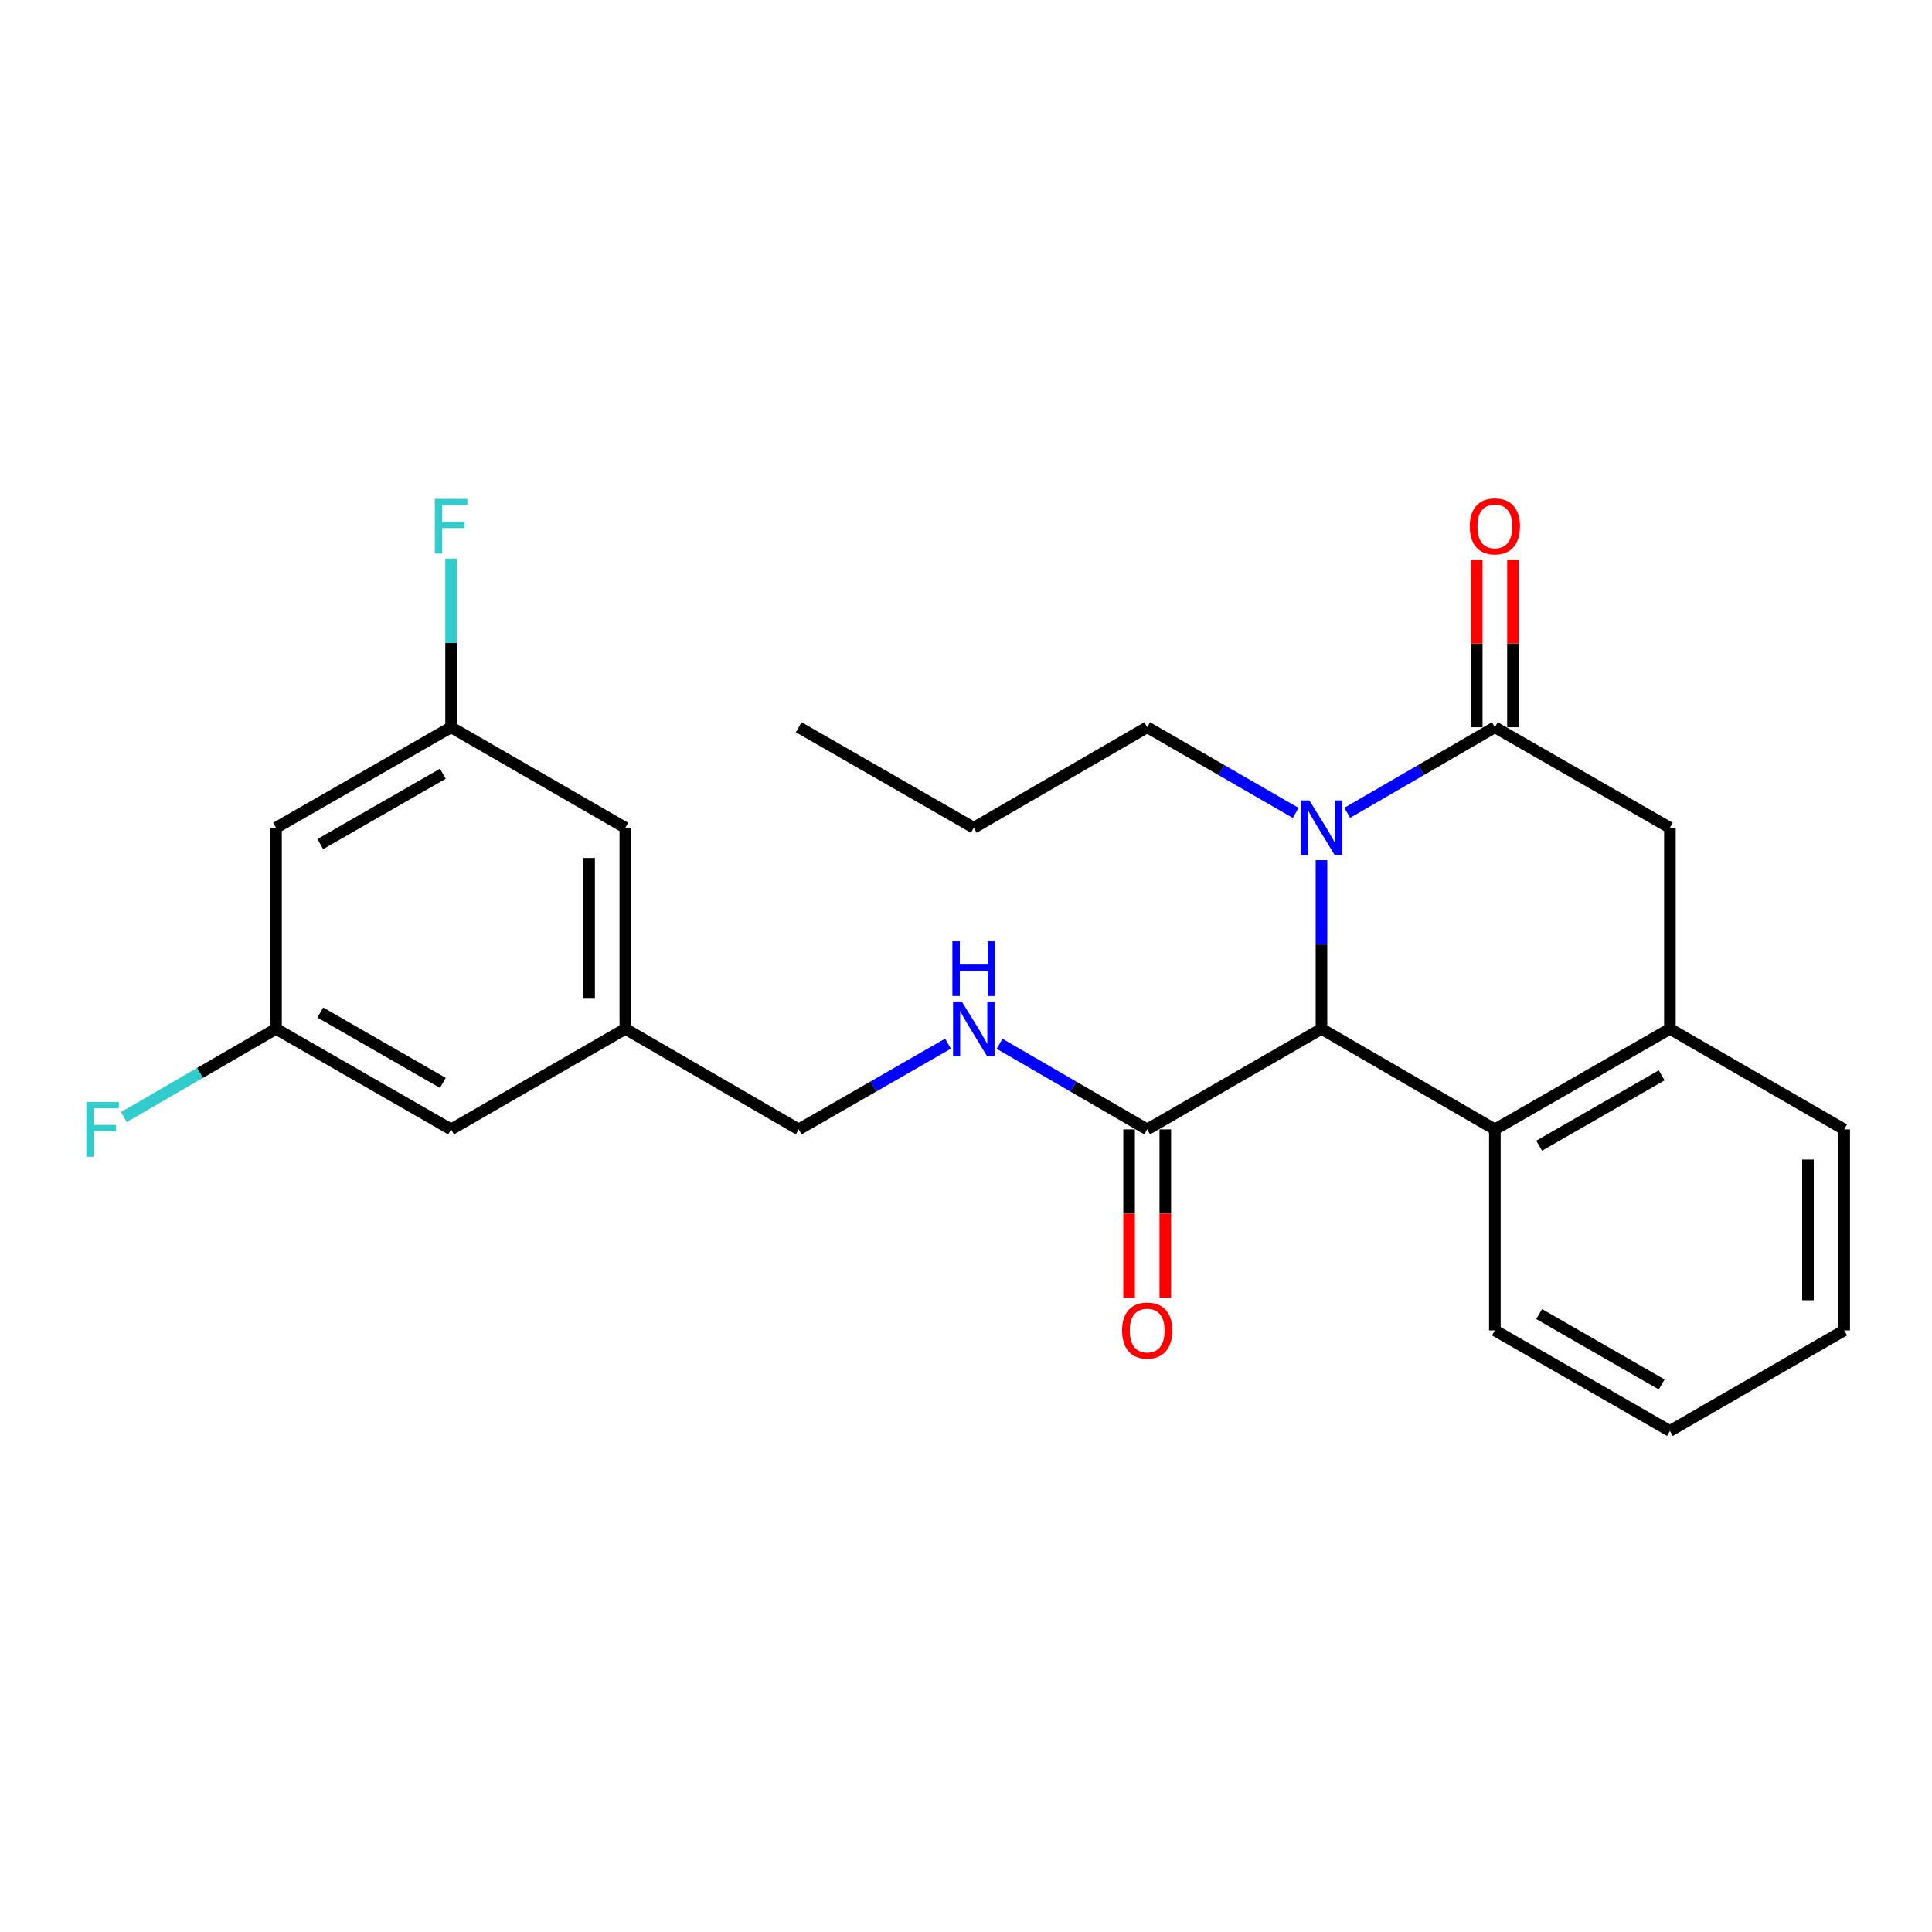 <?xml version='1.0' encoding='iso-8859-1'?>
<svg version='1.1' baseProfile='full'
              xmlns='http://www.w3.org/2000/svg'
                      xmlns:rdkit='http://www.rdkit.org/xml'
                      xmlns:xlink='http://www.w3.org/1999/xlink'
                  xml:space='preserve'
width='1000px' height='1000px' viewBox='0 0 1000 1000'>
<!-- END OF HEADER -->
<rect style='opacity:1.0;fill:#FFFFFF;stroke:none' width='1000' height='1000' x='0' y='0'> </rect>
<path class='bond-0' d='M 697.323,420.723 L 735.53,398.575' style='fill:none;fill-rule:evenodd;stroke:#0000FF;stroke-width:6px;stroke-linecap:butt;stroke-linejoin:miter;stroke-opacity:1' />
<path class='bond-0' d='M 735.53,398.575 L 773.737,376.426' style='fill:none;fill-rule:evenodd;stroke:#000000;stroke-width:6px;stroke-linecap:butt;stroke-linejoin:miter;stroke-opacity:1' />
<path class='bond-1' d='M 683.989,445.215 L 683.989,488.871' style='fill:none;fill-rule:evenodd;stroke:#0000FF;stroke-width:6px;stroke-linecap:butt;stroke-linejoin:miter;stroke-opacity:1' />
<path class='bond-1' d='M 683.989,488.871 L 683.989,532.527' style='fill:none;fill-rule:evenodd;stroke:#000000;stroke-width:6px;stroke-linecap:butt;stroke-linejoin:miter;stroke-opacity:1' />
<path class='bond-16' d='M 670.646,420.757 L 632.215,398.591' style='fill:none;fill-rule:evenodd;stroke:#0000FF;stroke-width:6px;stroke-linecap:butt;stroke-linejoin:miter;stroke-opacity:1' />
<path class='bond-16' d='M 632.215,398.591 L 593.783,376.426' style='fill:none;fill-rule:evenodd;stroke:#000000;stroke-width:6px;stroke-linecap:butt;stroke-linejoin:miter;stroke-opacity:1' />
<path class='bond-5' d='M 773.737,376.426 L 864.339,428.453' style='fill:none;fill-rule:evenodd;stroke:#000000;stroke-width:6px;stroke-linecap:butt;stroke-linejoin:miter;stroke-opacity:1' />
<path class='bond-7' d='M 783.108,376.426 L 783.108,333.075' style='fill:none;fill-rule:evenodd;stroke:#000000;stroke-width:6px;stroke-linecap:butt;stroke-linejoin:miter;stroke-opacity:1' />
<path class='bond-7' d='M 783.108,333.075 L 783.108,289.724' style='fill:none;fill-rule:evenodd;stroke:#FF0000;stroke-width:6px;stroke-linecap:butt;stroke-linejoin:miter;stroke-opacity:1' />
<path class='bond-7' d='M 764.367,376.426 L 764.367,333.075' style='fill:none;fill-rule:evenodd;stroke:#000000;stroke-width:6px;stroke-linecap:butt;stroke-linejoin:miter;stroke-opacity:1' />
<path class='bond-7' d='M 764.367,333.075 L 764.367,289.724' style='fill:none;fill-rule:evenodd;stroke:#FF0000;stroke-width:6px;stroke-linecap:butt;stroke-linejoin:miter;stroke-opacity:1' />
<path class='bond-2' d='M 683.989,532.527 L 773.737,584.564' style='fill:none;fill-rule:evenodd;stroke:#000000;stroke-width:6px;stroke-linecap:butt;stroke-linejoin:miter;stroke-opacity:1' />
<path class='bond-3' d='M 683.989,532.527 L 593.783,584.564' style='fill:none;fill-rule:evenodd;stroke:#000000;stroke-width:6px;stroke-linecap:butt;stroke-linejoin:miter;stroke-opacity:1' />
<path class='bond-4' d='M 773.737,584.564 L 864.339,532.527' style='fill:none;fill-rule:evenodd;stroke:#000000;stroke-width:6px;stroke-linecap:butt;stroke-linejoin:miter;stroke-opacity:1' />
<path class='bond-4' d='M 796.662,593.01 L 860.083,556.584' style='fill:none;fill-rule:evenodd;stroke:#000000;stroke-width:6px;stroke-linecap:butt;stroke-linejoin:miter;stroke-opacity:1' />
<path class='bond-19' d='M 773.737,584.564 L 773.737,688.608' style='fill:none;fill-rule:evenodd;stroke:#000000;stroke-width:6px;stroke-linecap:butt;stroke-linejoin:miter;stroke-opacity:1' />
<path class='bond-6' d='M 593.783,584.564 L 555.576,562.411' style='fill:none;fill-rule:evenodd;stroke:#000000;stroke-width:6px;stroke-linecap:butt;stroke-linejoin:miter;stroke-opacity:1' />
<path class='bond-6' d='M 555.576,562.411 L 517.369,540.258' style='fill:none;fill-rule:evenodd;stroke:#0000FF;stroke-width:6px;stroke-linecap:butt;stroke-linejoin:miter;stroke-opacity:1' />
<path class='bond-9' d='M 584.413,584.564 L 584.413,628.126' style='fill:none;fill-rule:evenodd;stroke:#000000;stroke-width:6px;stroke-linecap:butt;stroke-linejoin:miter;stroke-opacity:1' />
<path class='bond-9' d='M 584.413,628.126 L 584.413,671.687' style='fill:none;fill-rule:evenodd;stroke:#FF0000;stroke-width:6px;stroke-linecap:butt;stroke-linejoin:miter;stroke-opacity:1' />
<path class='bond-9' d='M 603.154,584.564 L 603.154,628.126' style='fill:none;fill-rule:evenodd;stroke:#000000;stroke-width:6px;stroke-linecap:butt;stroke-linejoin:miter;stroke-opacity:1' />
<path class='bond-9' d='M 603.154,628.126 L 603.154,671.687' style='fill:none;fill-rule:evenodd;stroke:#FF0000;stroke-width:6px;stroke-linecap:butt;stroke-linejoin:miter;stroke-opacity:1' />
<path class='bond-20' d='M 864.339,532.527 L 954.545,584.564' style='fill:none;fill-rule:evenodd;stroke:#000000;stroke-width:6px;stroke-linecap:butt;stroke-linejoin:miter;stroke-opacity:1' />
<path class='bond-25' d='M 864.339,532.527 L 864.339,428.453' style='fill:none;fill-rule:evenodd;stroke:#000000;stroke-width:6px;stroke-linecap:butt;stroke-linejoin:miter;stroke-opacity:1' />
<path class='bond-13' d='M 490.683,540.194 L 452.048,562.379' style='fill:none;fill-rule:evenodd;stroke:#0000FF;stroke-width:6px;stroke-linecap:butt;stroke-linejoin:miter;stroke-opacity:1' />
<path class='bond-13' d='M 452.048,562.379 L 413.413,584.564' style='fill:none;fill-rule:evenodd;stroke:#000000;stroke-width:6px;stroke-linecap:butt;stroke-linejoin:miter;stroke-opacity:1' />
<path class='bond-8' d='M 142.857,428.453 L 233.479,376.426' style='fill:none;fill-rule:evenodd;stroke:#000000;stroke-width:6px;stroke-linecap:butt;stroke-linejoin:miter;stroke-opacity:1' />
<path class='bond-8' d='M 165.781,436.902 L 229.217,400.483' style='fill:none;fill-rule:evenodd;stroke:#000000;stroke-width:6px;stroke-linecap:butt;stroke-linejoin:miter;stroke-opacity:1' />
<path class='bond-27' d='M 142.857,428.453 L 142.857,532.527' style='fill:none;fill-rule:evenodd;stroke:#000000;stroke-width:6px;stroke-linecap:butt;stroke-linejoin:miter;stroke-opacity:1' />
<path class='bond-10' d='M 142.857,532.527 L 233.479,584.564' style='fill:none;fill-rule:evenodd;stroke:#000000;stroke-width:6px;stroke-linecap:butt;stroke-linejoin:miter;stroke-opacity:1' />
<path class='bond-10' d='M 165.782,524.081 L 229.218,560.507' style='fill:none;fill-rule:evenodd;stroke:#000000;stroke-width:6px;stroke-linecap:butt;stroke-linejoin:miter;stroke-opacity:1' />
<path class='bond-17' d='M 142.857,532.527 L 103.489,555.353' style='fill:none;fill-rule:evenodd;stroke:#000000;stroke-width:6px;stroke-linecap:butt;stroke-linejoin:miter;stroke-opacity:1' />
<path class='bond-17' d='M 103.489,555.353 L 64.122,578.179' style='fill:none;fill-rule:evenodd;stroke:#33CCCC;stroke-width:6px;stroke-linecap:butt;stroke-linejoin:miter;stroke-opacity:1' />
<path class='bond-11' d='M 233.479,376.426 L 323.665,428.453' style='fill:none;fill-rule:evenodd;stroke:#000000;stroke-width:6px;stroke-linecap:butt;stroke-linejoin:miter;stroke-opacity:1' />
<path class='bond-18' d='M 233.479,376.426 L 233.479,332.775' style='fill:none;fill-rule:evenodd;stroke:#000000;stroke-width:6px;stroke-linecap:butt;stroke-linejoin:miter;stroke-opacity:1' />
<path class='bond-18' d='M 233.479,332.775 L 233.479,289.124' style='fill:none;fill-rule:evenodd;stroke:#33CCCC;stroke-width:6px;stroke-linecap:butt;stroke-linejoin:miter;stroke-opacity:1' />
<path class='bond-12' d='M 323.665,532.527 L 413.413,584.564' style='fill:none;fill-rule:evenodd;stroke:#000000;stroke-width:6px;stroke-linecap:butt;stroke-linejoin:miter;stroke-opacity:1' />
<path class='bond-14' d='M 323.665,532.527 L 233.479,584.564' style='fill:none;fill-rule:evenodd;stroke:#000000;stroke-width:6px;stroke-linecap:butt;stroke-linejoin:miter;stroke-opacity:1' />
<path class='bond-15' d='M 323.665,532.527 L 323.665,428.453' style='fill:none;fill-rule:evenodd;stroke:#000000;stroke-width:6px;stroke-linecap:butt;stroke-linejoin:miter;stroke-opacity:1' />
<path class='bond-15' d='M 304.924,516.916 L 304.924,444.064' style='fill:none;fill-rule:evenodd;stroke:#000000;stroke-width:6px;stroke-linecap:butt;stroke-linejoin:miter;stroke-opacity:1' />
<path class='bond-21' d='M 593.783,376.426 L 504.035,428.453' style='fill:none;fill-rule:evenodd;stroke:#000000;stroke-width:6px;stroke-linecap:butt;stroke-linejoin:miter;stroke-opacity:1' />
<path class='bond-22' d='M 773.737,688.608 L 864.339,740.655' style='fill:none;fill-rule:evenodd;stroke:#000000;stroke-width:6px;stroke-linecap:butt;stroke-linejoin:miter;stroke-opacity:1' />
<path class='bond-22' d='M 796.663,680.164 L 860.084,716.598' style='fill:none;fill-rule:evenodd;stroke:#000000;stroke-width:6px;stroke-linecap:butt;stroke-linejoin:miter;stroke-opacity:1' />
<path class='bond-26' d='M 954.545,584.564 L 954.545,688.608' style='fill:none;fill-rule:evenodd;stroke:#000000;stroke-width:6px;stroke-linecap:butt;stroke-linejoin:miter;stroke-opacity:1' />
<path class='bond-26' d='M 935.805,600.171 L 935.805,673.001' style='fill:none;fill-rule:evenodd;stroke:#000000;stroke-width:6px;stroke-linecap:butt;stroke-linejoin:miter;stroke-opacity:1' />
<path class='bond-24' d='M 504.035,428.453 L 413.413,376.426' style='fill:none;fill-rule:evenodd;stroke:#000000;stroke-width:6px;stroke-linecap:butt;stroke-linejoin:miter;stroke-opacity:1' />
<path class='bond-23' d='M 864.339,740.655 L 954.545,688.608' style='fill:none;fill-rule:evenodd;stroke:#000000;stroke-width:6px;stroke-linecap:butt;stroke-linejoin:miter;stroke-opacity:1' />
<path  class='atom-0' d='M 677.729 414.293
L 687.009 429.293
Q 687.929 430.773, 689.409 433.453
Q 690.889 436.133, 690.969 436.293
L 690.969 414.293
L 694.729 414.293
L 694.729 442.613
L 690.849 442.613
L 680.889 426.213
Q 679.729 424.293, 678.489 422.093
Q 677.289 419.893, 676.929 419.213
L 676.929 442.613
L 673.249 442.613
L 673.249 414.293
L 677.729 414.293
' fill='#0000FF'/>
<path  class='atom-7' d='M 497.775 518.367
L 507.055 533.367
Q 507.975 534.847, 509.455 537.527
Q 510.935 540.207, 511.015 540.367
L 511.015 518.367
L 514.775 518.367
L 514.775 546.687
L 510.895 546.687
L 500.935 530.287
Q 499.775 528.367, 498.535 526.167
Q 497.335 523.967, 496.975 523.287
L 496.975 546.687
L 493.295 546.687
L 493.295 518.367
L 497.775 518.367
' fill='#0000FF'/>
<path  class='atom-7' d='M 492.955 487.215
L 496.795 487.215
L 496.795 499.255
L 511.275 499.255
L 511.275 487.215
L 515.115 487.215
L 515.115 515.535
L 511.275 515.535
L 511.275 502.455
L 496.795 502.455
L 496.795 515.535
L 492.955 515.535
L 492.955 487.215
' fill='#0000FF'/>
<path  class='atom-8' d='M 760.737 272.442
Q 760.737 265.642, 764.097 261.842
Q 767.457 258.042, 773.737 258.042
Q 780.017 258.042, 783.377 261.842
Q 786.737 265.642, 786.737 272.442
Q 786.737 279.322, 783.337 283.242
Q 779.937 287.122, 773.737 287.122
Q 767.497 287.122, 764.097 283.242
Q 760.737 279.362, 760.737 272.442
M 773.737 283.922
Q 778.057 283.922, 780.377 281.042
Q 782.737 278.122, 782.737 272.442
Q 782.737 266.882, 780.377 264.082
Q 778.057 261.242, 773.737 261.242
Q 769.417 261.242, 767.057 264.042
Q 764.737 266.842, 764.737 272.442
Q 764.737 278.162, 767.057 281.042
Q 769.417 283.922, 773.737 283.922
' fill='#FF0000'/>
<path  class='atom-10' d='M 580.783 688.688
Q 580.783 681.888, 584.143 678.088
Q 587.503 674.288, 593.783 674.288
Q 600.063 674.288, 603.423 678.088
Q 606.783 681.888, 606.783 688.688
Q 606.783 695.568, 603.383 699.488
Q 599.983 703.368, 593.783 703.368
Q 587.543 703.368, 584.143 699.488
Q 580.783 695.608, 580.783 688.688
M 593.783 700.168
Q 598.103 700.168, 600.423 697.288
Q 602.783 694.368, 602.783 688.688
Q 602.783 683.128, 600.423 680.328
Q 598.103 677.488, 593.783 677.488
Q 589.463 677.488, 587.103 680.288
Q 584.783 683.088, 584.783 688.688
Q 584.783 694.408, 587.103 697.288
Q 589.463 700.168, 593.783 700.168
' fill='#FF0000'/>
<path  class='atom-18' d='M 44.689 570.404
L 61.529 570.404
L 61.529 573.644
L 48.489 573.644
L 48.489 582.244
L 60.089 582.244
L 60.089 585.524
L 48.489 585.524
L 48.489 598.724
L 44.689 598.724
L 44.689 570.404
' fill='#33CCCC'/>
<path  class='atom-19' d='M 225.059 258.202
L 241.899 258.202
L 241.899 261.442
L 228.859 261.442
L 228.859 270.042
L 240.459 270.042
L 240.459 273.322
L 228.859 273.322
L 228.859 286.522
L 225.059 286.522
L 225.059 258.202
' fill='#33CCCC'/>
</svg>
